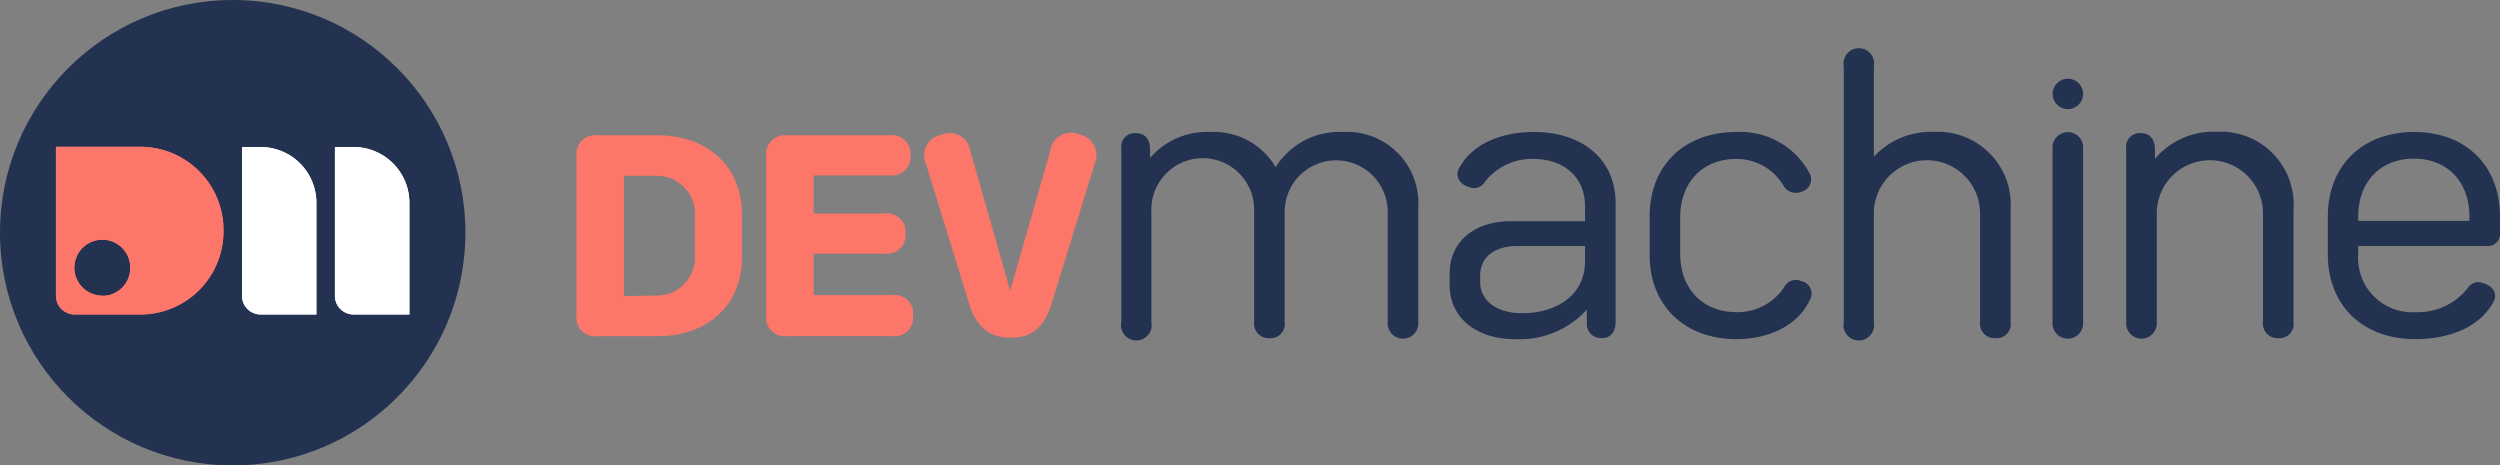 <?xml version="1.0" encoding="UTF-8"?>
<svg xmlns="http://www.w3.org/2000/svg" viewBox="0 0 249.46 46.43">
  <rect x="0" y="0" width="249.46" height="46.43" fill="#808080" stroke="none"/>
  <defs>
    <style>.cls-1{fill:#fc766a;}.cls-2{fill:#243252;}.cls-3{fill:#fff;}</style>
  </defs>
  <title>DM-2coul</title>
  <g id="Calque_2">
    <g id="Calque_1-2">
      <path class="cls-1" d="M57.52,31.49V15.57a1.87,1.87,0,0,1,2.07-2.07h6c5.07,0,8.45,3.16,8.45,7.9v4.26c0,4.74-3.38,7.89-8.45,7.89h-6A1.86,1.86,0,0,1,57.52,31.49Zm7.82-2a3.82,3.82,0,0,0,4-4.11V21.65a3.82,3.82,0,0,0-4-4.11H62.26v12Z"></path>
      <path class="cls-1" d="M91.1,31.54a1.83,1.83,0,0,1-2.06,2H78.52a1.86,1.86,0,0,1-2.07-2.06V15.57a1.87,1.87,0,0,1,2.07-2.07H88.78a1.84,1.84,0,0,1,2.07,2,1.84,1.84,0,0,1-2.07,2H81.19v3.81h7.09a1.83,1.83,0,0,1,2.07,2,1.84,1.84,0,0,1-2.07,2H81.19v4.14H89A1.83,1.83,0,0,1,91.1,31.54Z"></path>
      <path class="cls-1" d="M109.23,16.35l-4.31,14c-.71,2.27-2,3.33-3.88,3.33h-.43c-1.84,0-3.21-1.11-3.89-3.33l-4.33-14a2.09,2.09,0,0,1,1.53-2.9A2.06,2.06,0,0,1,96.8,15l4,14,4-13.95a2.07,2.07,0,0,1,2.87-1.64A2.12,2.12,0,0,1,109.23,16.35Z"></path>
      <path class="cls-2" d="M141.52,20.69V32.14a1.53,1.53,0,1,1-3.05,0v-11a5.14,5.14,0,1,0-10.28,0v11a1.41,1.41,0,0,1-1.53,1.6,1.44,1.44,0,0,1-1.52-1.6v-11a5.13,5.13,0,1,0-10.25,0v11a1.53,1.53,0,1,1-3,0V14.84a1.36,1.36,0,0,1,1.42-1.56c.92,0,1.42.56,1.45,1.56v.92a7.49,7.49,0,0,1,6-2.59,7.14,7.14,0,0,1,6.53,3.51A7.49,7.49,0,0,1,134,13.17,7.11,7.11,0,0,1,141.52,20.69Z"></path>
      <path class="cls-2" d="M161.21,20.23V32.14c0,1-.5,1.6-1.38,1.6a1.42,1.42,0,0,1-1.49-1.56V30.9a9.07,9.07,0,0,1-7.17,2.94c-3.9,0-6.52-2.16-6.52-5.39V27.28c0-3.15,2.45-5.21,6.13-5.21h7.38V20.55c0-2.81-2.06-4.69-5.14-4.69a5.92,5.92,0,0,0-5,2.49,1.25,1.25,0,0,1-1.35.35c-1.09-.28-1.48-1.2-1.09-1.88,1.24-2.37,4.07-3.65,7.48-3.65C158,13.17,161.21,16,161.21,20.23Zm-3.05,5.88V24.55h-6.77c-2.24,0-3.69,1.1-3.69,2.91v.71c0,1.84,1.67,3.08,4.15,3.08C155.64,31.25,158.16,29.2,158.16,26.11Z"></path>
      <path class="cls-2" d="M164.61,25.47v-3.9c0-5.07,3.47-8.4,8.65-8.4a7.84,7.84,0,0,1,7.34,4.18,1.27,1.27,0,0,1-.85,1.78,1.42,1.42,0,0,1-1.7-.46,5.45,5.45,0,0,0-4.79-2.81c-3.37,0-5.6,2.34-5.6,5.82v3.65c0,3.48,2.23,5.82,5.63,5.82a5.58,5.58,0,0,0,4.83-2.63,1.27,1.27,0,0,1,1.63-.46,1.25,1.25,0,0,1,.92,1.71c-1.17,2.69-4.15,4.07-7.38,4.07C168.08,33.84,164.61,30.48,164.61,25.47Z"></path>
      <path class="cls-2" d="M200.63,20.86V32.14a1.4,1.4,0,0,1-1.52,1.6,1.44,1.44,0,0,1-1.53-1.6V21.29a5.3,5.3,0,1,0-10.6,0V32.14a1.53,1.53,0,1,1-3,0V6.64a1.53,1.53,0,1,1,3,0v9a7.73,7.73,0,0,1,6-2.48A7.27,7.27,0,0,1,200.63,20.86Z"></path>
      <path class="cls-2" d="M204.81,32.14V14.84a1.53,1.53,0,1,1,3.05,0v17.3a1.53,1.53,0,1,1-3.05,0Z"></path>
      <path class="cls-2" d="M228.86,20.86V32.14a1.41,1.41,0,0,1-1.52,1.6,1.44,1.44,0,0,1-1.53-1.6V21.29a5.3,5.3,0,1,0-10.6,0V32.14a1.53,1.53,0,1,1-3.05,0V14.84a1.36,1.36,0,0,1,1.42-1.56c.92,0,1.41.56,1.45,1.56v1a7.64,7.64,0,0,1,6.14-2.69A7.27,7.27,0,0,1,228.86,20.86Z"></path>
      <path class="cls-2" d="M249.46,21.61v1.6a1.21,1.21,0,0,1-1.32,1.34H235.31v.82A5.41,5.41,0,0,0,241,31.15a6.34,6.34,0,0,0,5.35-2.55,1.22,1.22,0,0,1,1.39-.36c1.13.28,1.49,1.21,1.06,1.88-1.24,2.38-4.18,3.72-7.8,3.72-5.25,0-8.72-3.36-8.72-8.47V21.61c0-5.07,3.44-8.44,8.61-8.44S249.46,16.54,249.46,21.61Zm-3.05,0c0-3.47-2.2-5.78-5.54-5.78s-5.56,2.31-5.56,5.78v.43h11.1Z"></path>
      <circle class="cls-2" cx="23.22" cy="23.22" r="23.22"></circle>
      <path class="cls-3" d="M33.42,14.67H39a1.86,1.86,0,0,1,1.86,1.86V31.38a0,0,0,0,1,0,0H39a5.57,5.57,0,0,1-5.57-5.57V14.67A0,0,0,0,1,33.42,14.67Z" transform="translate(74.28 46.05) rotate(-180)"></path>
      <path class="cls-3" d="M24.14,14.67h5.57a1.86,1.86,0,0,1,1.86,1.86V31.38a0,0,0,0,1,0,0H29.72a5.57,5.57,0,0,1-5.57-5.57V14.67A0,0,0,0,1,24.14,14.67Z" transform="translate(55.72 46.05) rotate(-180)"></path>
      <path class="cls-1" d="M22.3,23a8.3,8.3,0,0,0-8.24-8.35H5.58V29.52a1.87,1.87,0,0,0,1.86,1.86h6.63A8.29,8.29,0,0,0,22.3,23Zm-12.07,6.5A2.79,2.79,0,1,1,13,26.74,2.78,2.78,0,0,1,10.23,29.52Z"></path>
      <path class="cls-3" d="M33.42,14.67H39a1.86,1.86,0,0,1,1.86,1.86V31.38a0,0,0,0,1,0,0H39a5.57,5.57,0,0,1-5.57-5.57V14.67A0,0,0,0,1,33.42,14.67Z" transform="translate(74.28 46.05) rotate(-180)"></path>
      <path class="cls-3" d="M24.14,14.67h5.57a1.86,1.86,0,0,1,1.86,1.86V31.38a0,0,0,0,1,0,0H29.72a5.57,5.57,0,0,1-5.57-5.57V14.67A0,0,0,0,1,24.14,14.67Z" transform="translate(55.72 46.05) rotate(-180)"></path>
      <path class="cls-1" d="M22.3,23a8.3,8.3,0,0,0-8.24-8.35H5.58V29.52a1.87,1.87,0,0,0,1.86,1.86h6.63A8.29,8.29,0,0,0,22.3,23Zm-12.07,6.5A2.79,2.79,0,1,1,13,26.74,2.78,2.78,0,0,1,10.23,29.52Z"></path>
      <circle class="cls-2" cx="206.34" cy="9.37" r="1.52"></circle>
    </g>
  </g>
</svg>
